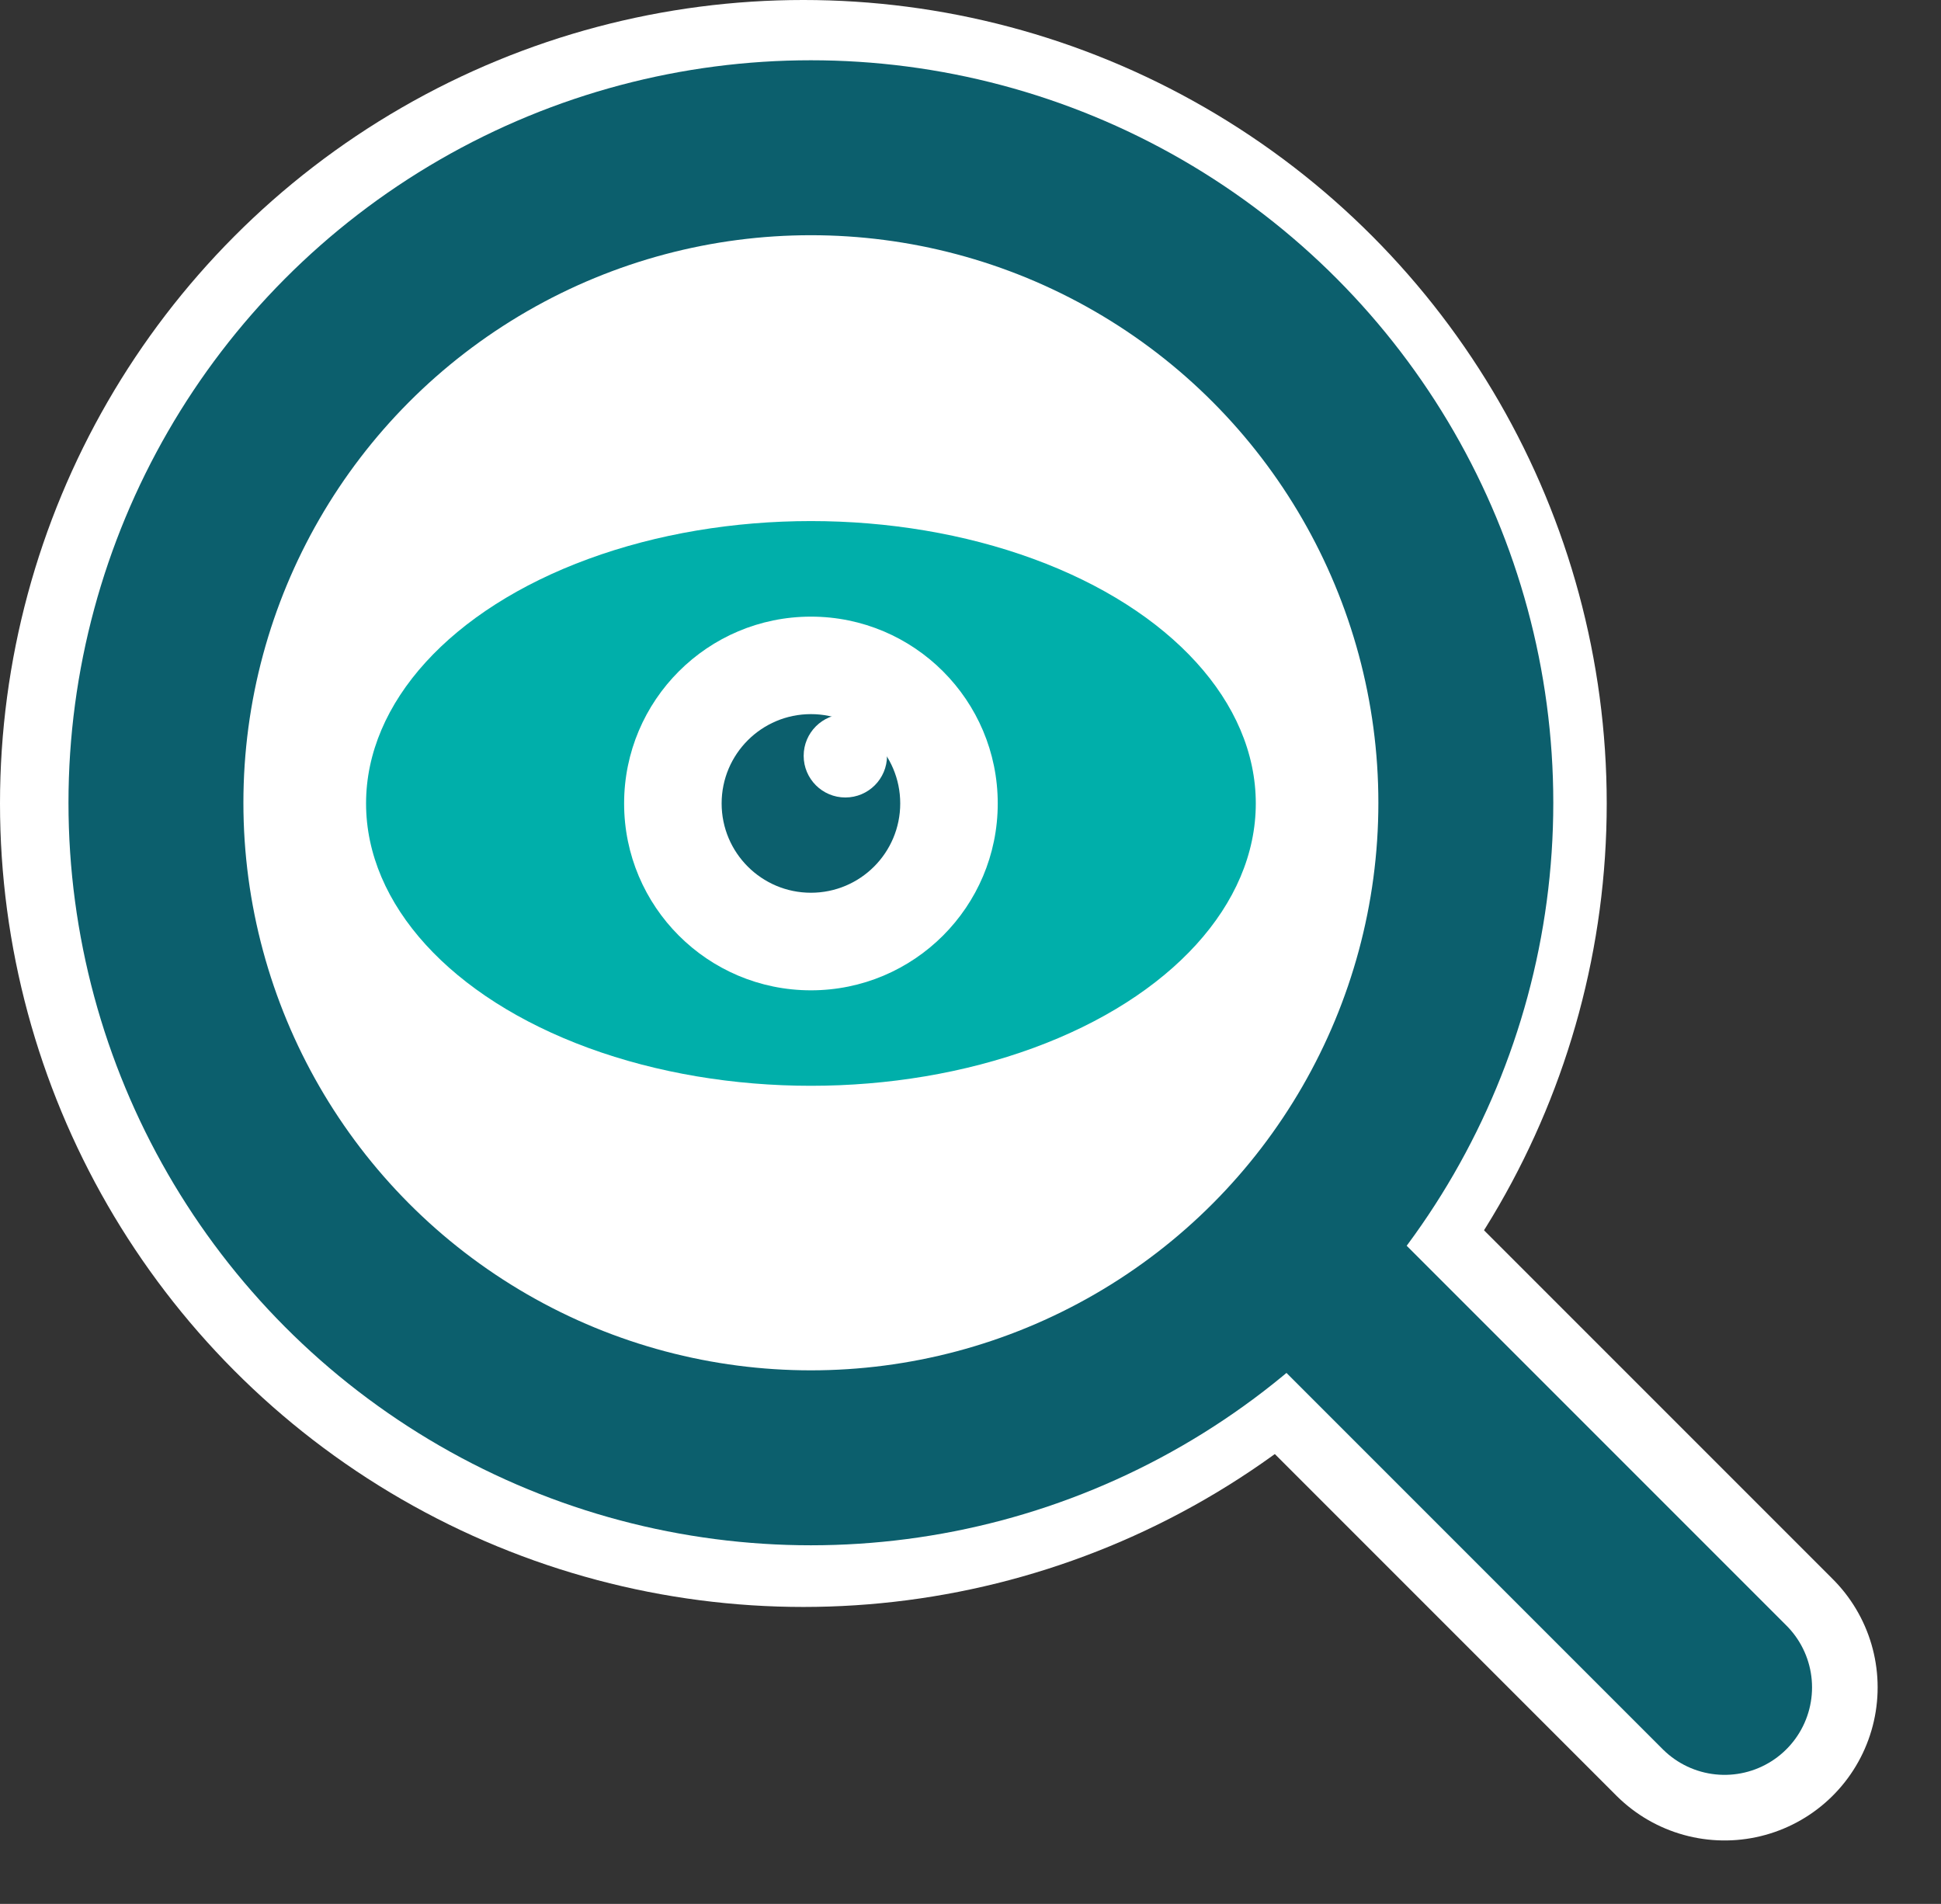 <svg xmlns="http://www.w3.org/2000/svg" id="icon_visual-search_2" width="44.386" height="43.531" viewBox="0 0 44.386 43.531"><rect x="0" y="0" width="44.386" height="43.531" fill="#333333" stroke="none"/><g id="Group_536" data-name="Group 536" transform="translate(0 0)"><circle id="Ellipse_65" data-name="Ellipse 65" cx="18.371" cy="18.371" r="18.371" fill="#fff"></circle><g id="Group_535" data-name="Group 535" transform="translate(29.587 28.731)"><line id="Line_61" data-name="Line 61" x2="9.85" y2="9.85" transform="translate(0)" fill="none" stroke="#fff" stroke-linecap="round" stroke-miterlimit="10" stroke-width="7"></line><line id="Line_62" data-name="Line 62" x2="9.85" y2="9.85" transform="translate(0)" fill="none" stroke="#0c5f6d" stroke-linecap="round" stroke-miterlimit="10" stroke-width="4"></line></g><circle id="Ellipse_66" data-name="Ellipse 66" cx="14.977" cy="14.977" r="14.977" transform="translate(3.566 3.378)" fill="none" stroke="#0c5f6d" stroke-linecap="round" stroke-miterlimit="10" stroke-width="4"></circle></g><g id="Group_538" data-name="Group 538" transform="translate(8.371 11.914)"><g id="Group_537" data-name="Group 537"><ellipse id="Ellipse_67" data-name="Ellipse 67" cx="10.173" cy="6.456" rx="10.173" ry="6.456" fill="#00afaa"></ellipse><circle id="Ellipse_68" data-name="Ellipse 68" cx="4.272" cy="4.272" r="4.272" transform="translate(5.901 2.185)" fill="#fff"></circle><circle id="Ellipse_69" data-name="Ellipse 69" cx="2.042" cy="2.042" r="2.042" transform="translate(8.131 4.414)" fill="#0c5f6d"></circle></g><circle id="Ellipse_70" data-name="Ellipse 70" cx="0.953" cy="0.953" r="0.953" transform="translate(10.007 4.414)" fill="#fff"></circle></g></svg>